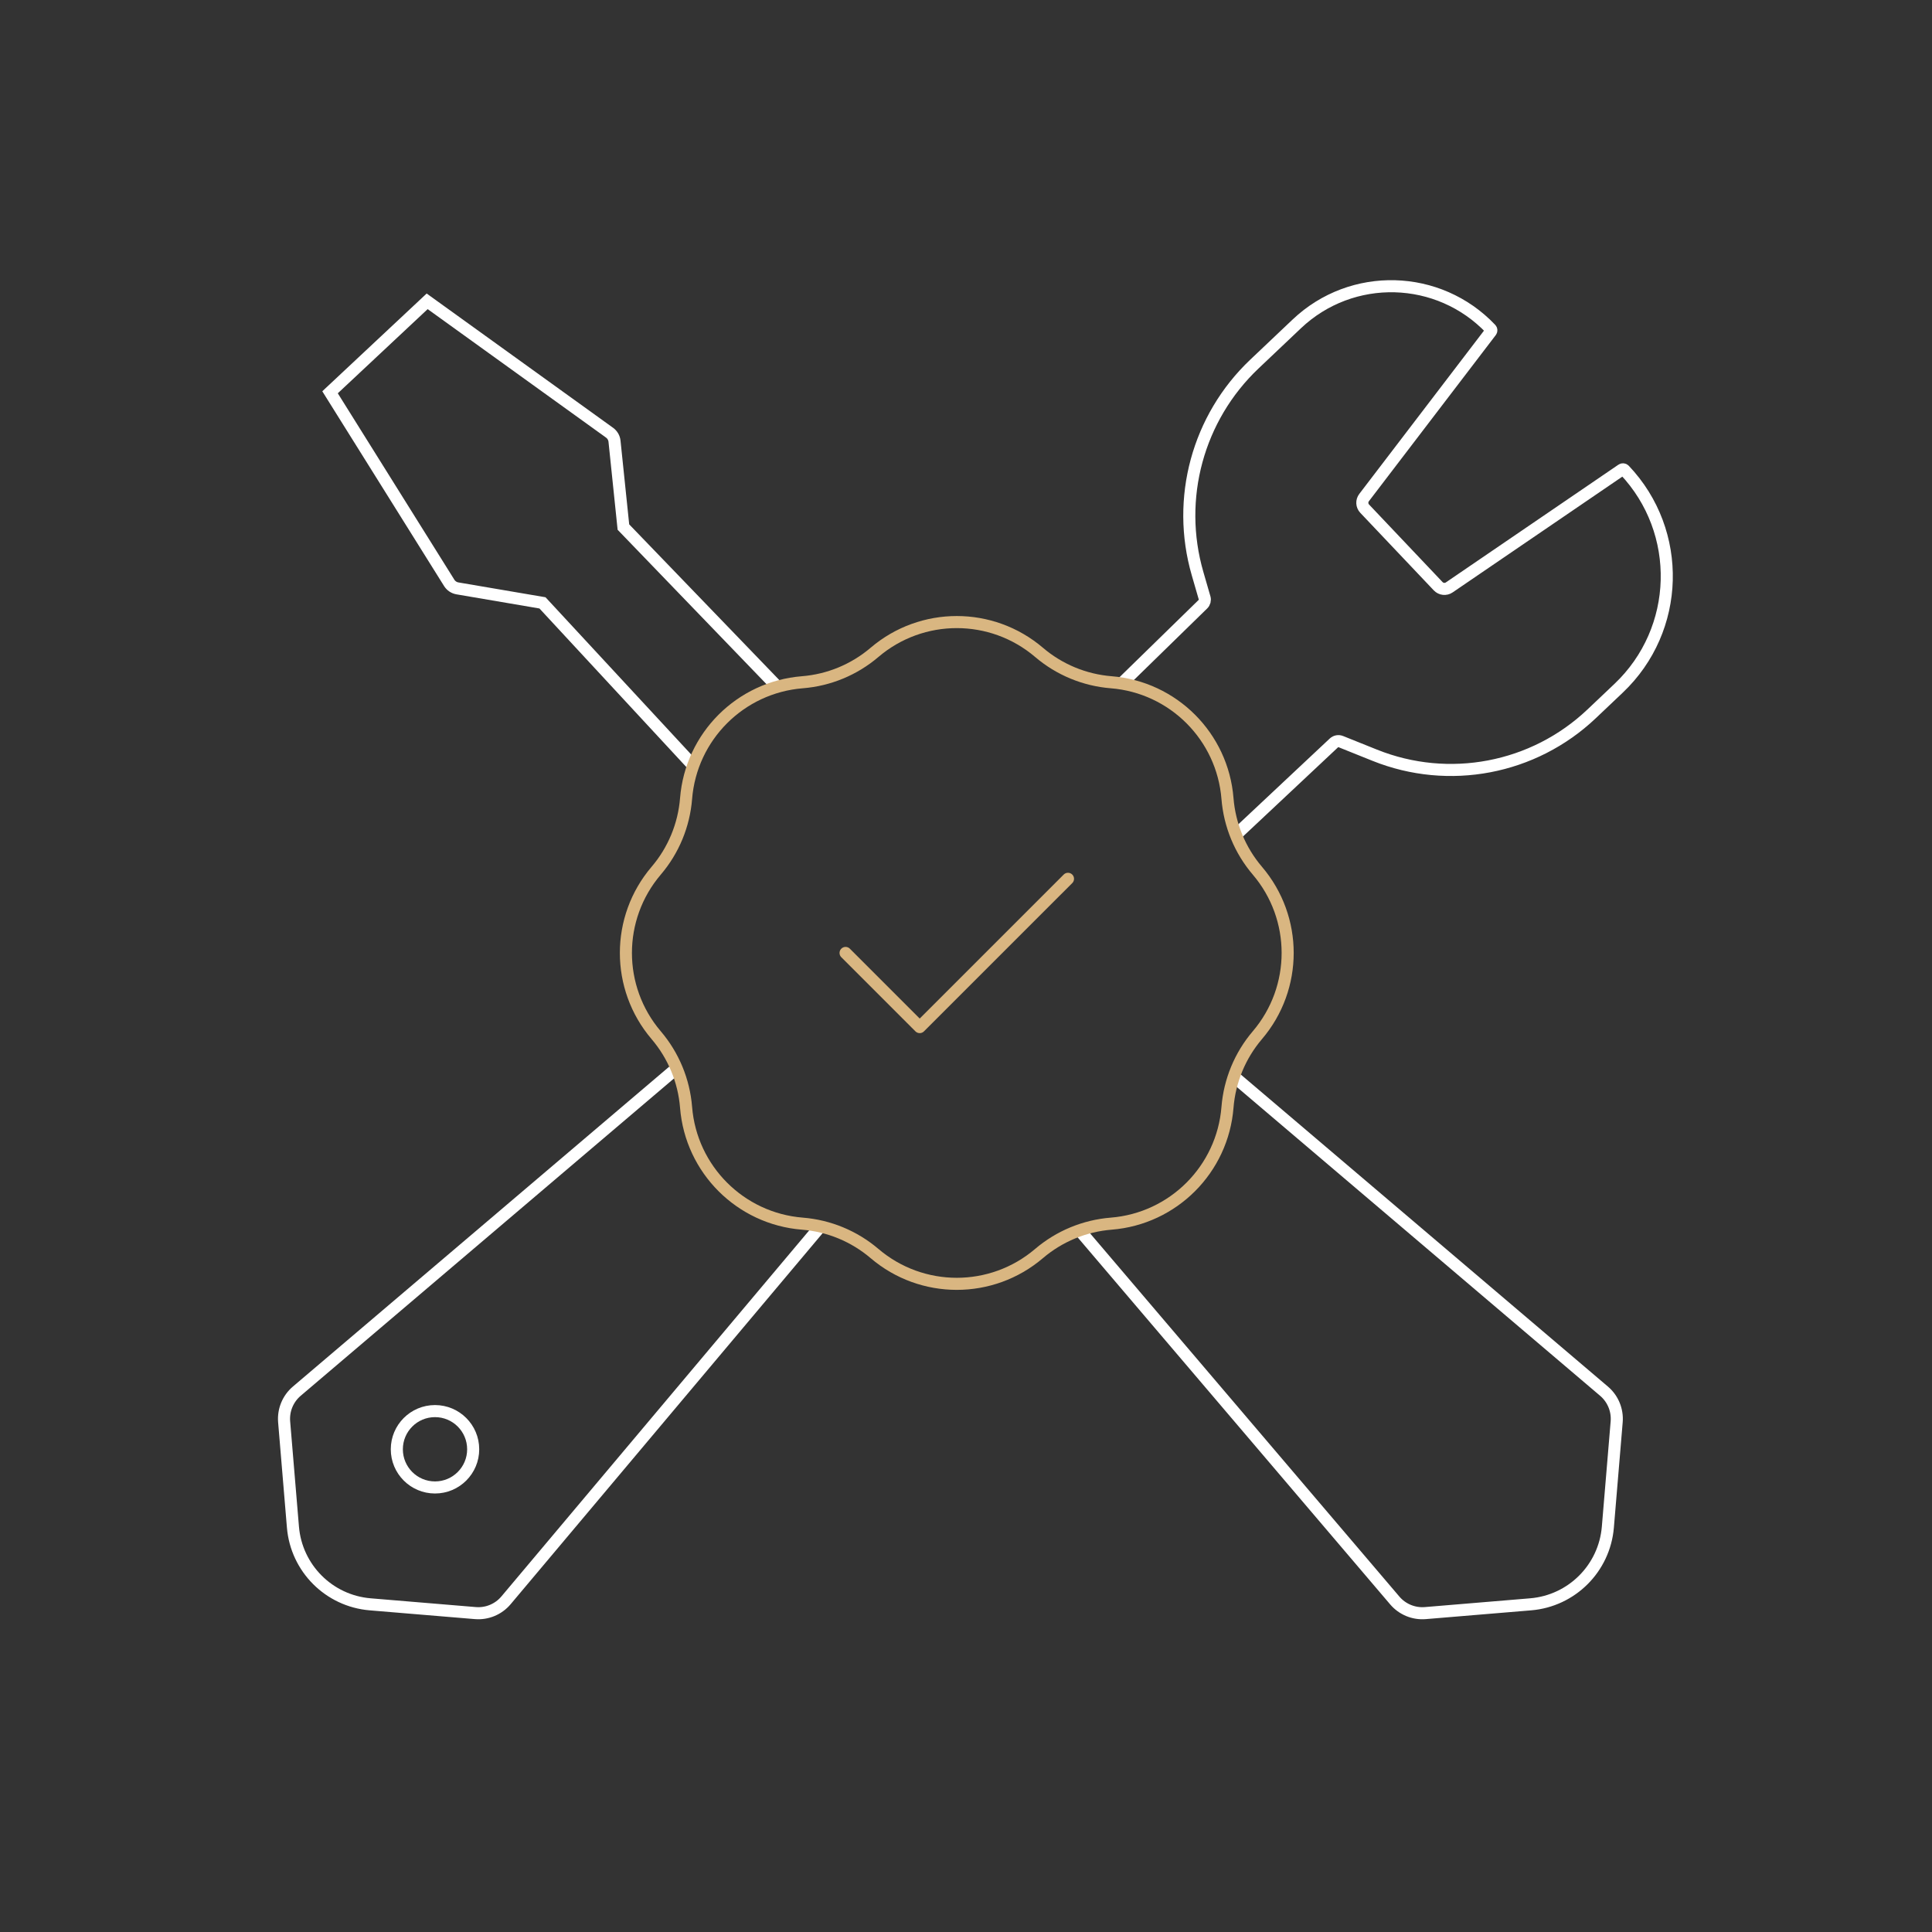 <svg width="160" height="160" viewBox="0 0 160 160" fill="none" xmlns="http://www.w3.org/2000/svg">
<rect x="0" y="0" width="160" height="160" fill="#333333" stroke="none"/>
<path d="M93 56.5L99.624 50.033C99.761 49.9 99.813 49.702 99.76 49.518L99.175 47.497C97.377 41.287 99.195 34.594 103.887 30.147L107.397 26.82C111.954 22.501 119.148 22.694 123.467 27.25V27.25C123.518 27.304 123.522 27.387 123.477 27.446L112.967 41.208C112.756 41.484 112.776 41.873 113.016 42.126L119.105 48.55C119.344 48.802 119.731 48.844 120.019 48.648L134.31 38.898C134.379 38.85 134.472 38.861 134.53 38.921V38.921C139.388 44.047 139.171 52.141 134.046 56.999L131.807 59.122C127.005 63.673 119.993 65.01 113.853 62.546L111.041 61.417C110.845 61.339 110.622 61.381 110.468 61.525L102.5 69" stroke="white" stroke-linecap="round" stroke-linejoin="round"/>
<path d="M56 88.5L24.578 115.212C23.84 115.839 23.451 116.783 23.531 117.748L24.26 126.47C24.545 129.876 27.248 132.579 30.654 132.863L39.364 133.589C40.333 133.67 41.282 133.275 41.908 132.53L68 101.5" stroke="white"/>
<path d="M102 89L132.839 115.212C133.576 115.839 133.966 116.783 133.886 117.748L133.156 126.47C132.872 129.876 130.169 132.579 126.763 132.863L118.041 133.59C117.078 133.67 116.135 133.281 115.509 132.545L89.5 102" stroke="white"/>
<path d="M57.5 63.5L44.926 49.927L37.882 48.727C37.601 48.679 37.353 48.513 37.202 48.271L27.333 32.487L35.376 24.954L50.481 35.834C50.712 36.001 50.862 36.258 50.891 36.542L51.628 43.649L64.5 57" stroke="white"/>
<path d="M72.425 54.025C76.35 50.681 82.123 50.681 86.047 54.025C87.729 55.459 89.82 56.325 92.023 56.501C97.163 56.911 101.245 60.992 101.655 66.133C101.831 68.335 102.697 70.427 104.13 72.108C107.475 76.033 107.475 81.805 104.13 85.73C102.697 87.412 101.831 89.503 101.655 91.706C101.245 96.846 97.163 100.928 92.023 101.338C89.82 101.514 87.729 102.38 86.047 103.813C82.123 107.158 76.35 107.158 72.425 103.813C70.743 102.38 68.652 101.514 66.45 101.338C61.309 100.928 57.228 96.846 56.818 91.706C56.642 89.503 55.776 87.412 54.342 85.73C50.998 81.805 50.998 76.033 54.342 72.108C55.776 70.427 56.642 68.335 56.818 66.133C57.228 60.992 61.309 56.911 66.45 56.501C68.652 56.325 70.743 55.459 72.425 54.025Z" stroke="#D9B681" stroke-linecap="round" stroke-linejoin="round"/>
<path d="M70.027 78.919L76.166 85.059L88.446 72.78" stroke="#D9B681" stroke-linecap="round" stroke-linejoin="round"/>
<circle cx="36.025" cy="120.023" r="3.162" stroke="white"/>
</svg>
